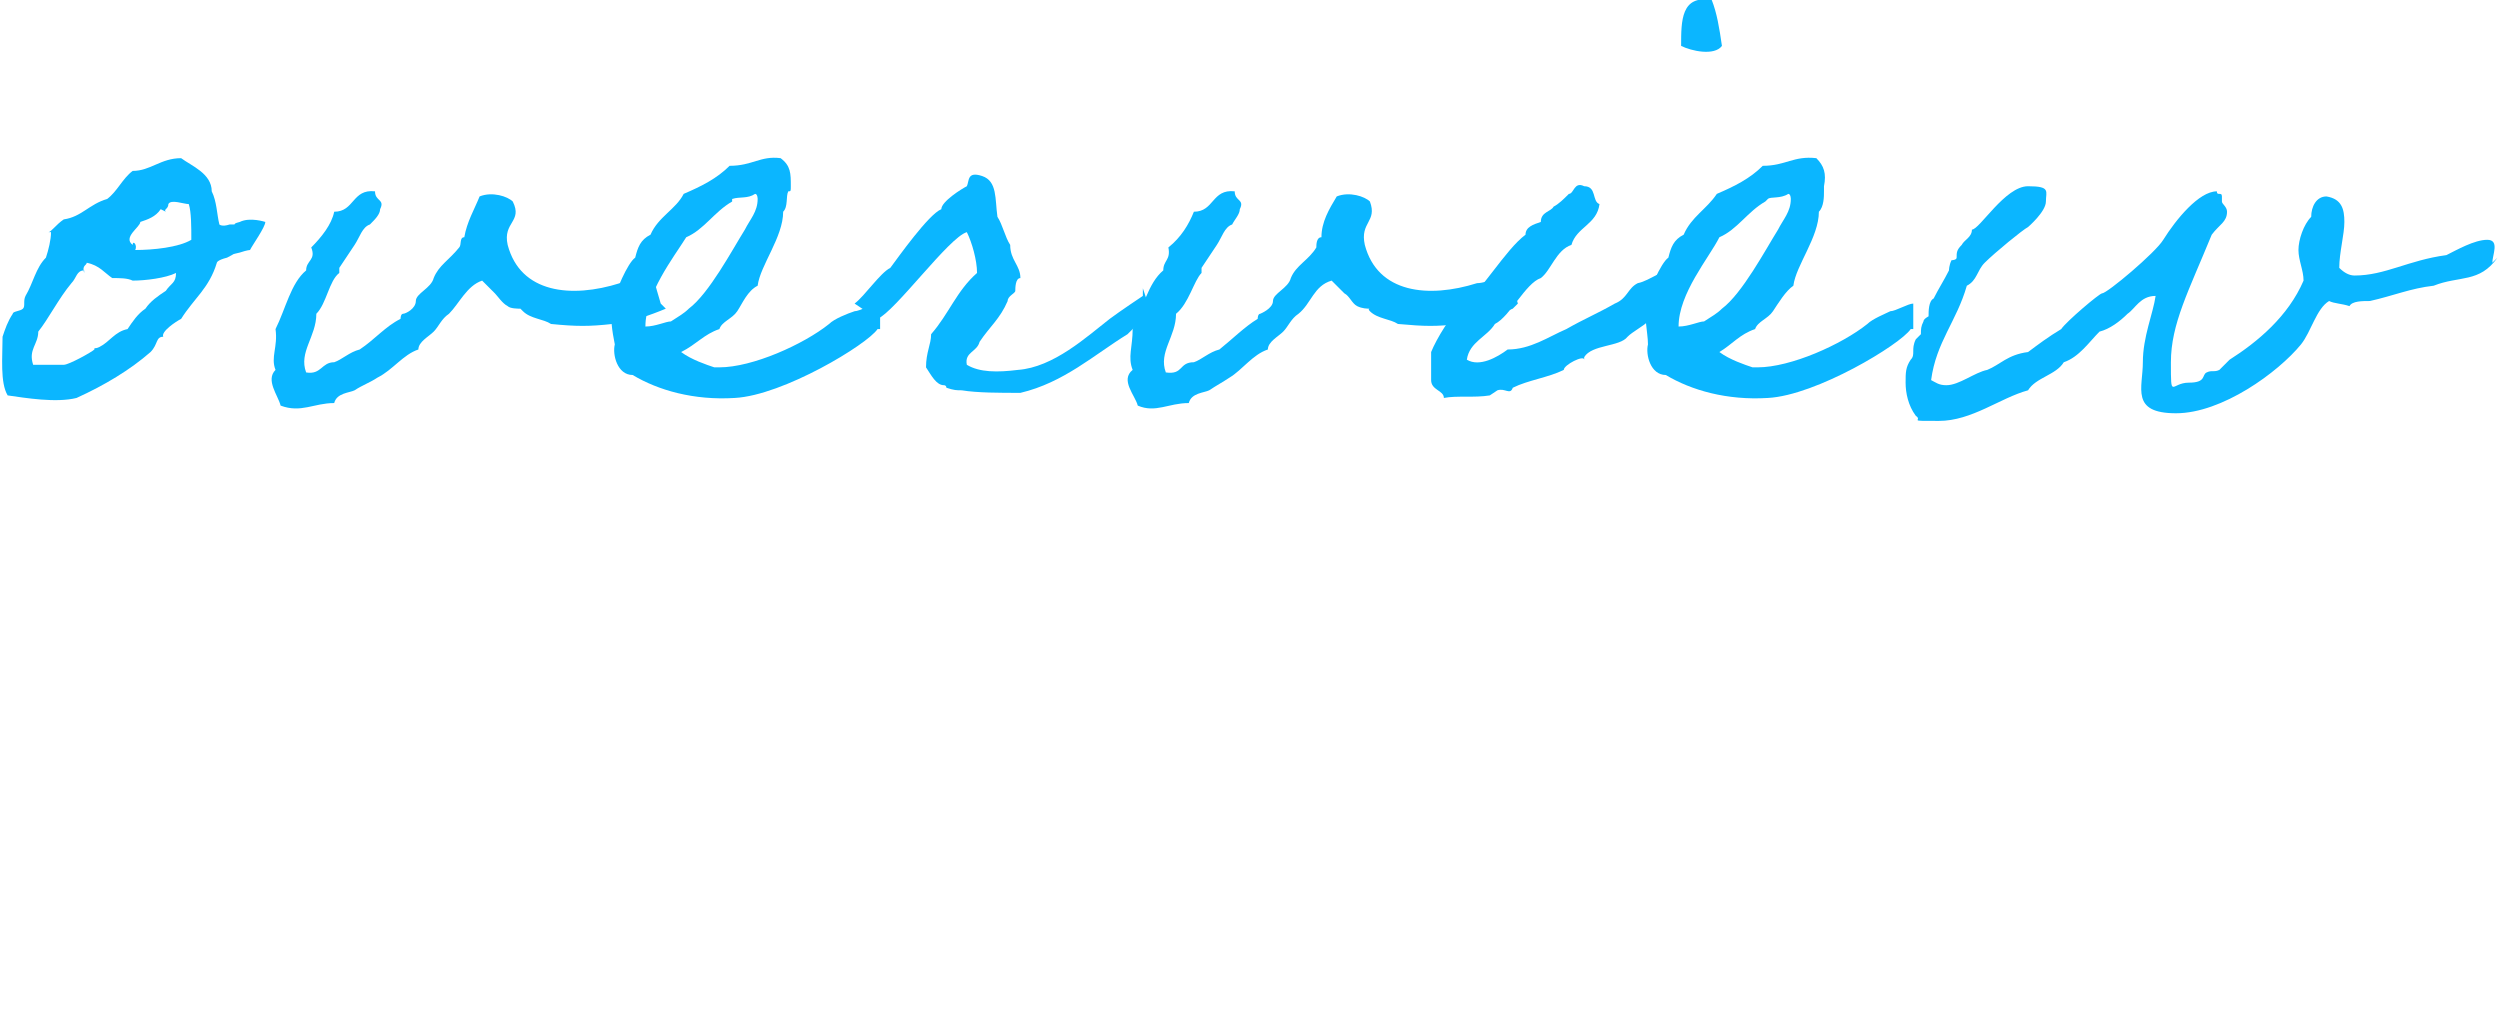 <?xml version="1.0" encoding="UTF-8"?>
<svg id="_レイヤー_1" data-name=" レイヤー 1" xmlns="http://www.w3.org/2000/svg" width="98" height="40" version="1.1" viewBox="0 0 98 40">
  <defs>
    <style>
      .cls-1 {
        fill: #0bb6ff;
        stroke-width: 0px;
      }
    </style>
  </defs>
  <path class="cls-1" d="M1.9,9.1c.1,0,.3-.3.6-.5.7-.1,1-.6,1.7-.8.4-.3.6-.8,1-1.1.7,0,1.1-.5,1.9-.5.4.3,1.2.6,1.2,1.3.2.4.2.9.3,1.3,0,0,.1.1.4,0,.4,0,0,0,.4-.1.4-.2,1,0,1,0,0,.2-.5.9-.6,1.1,0,0-.1,0-.4.1-.4.1-.1,0-.5.2-.4.1-.4.2-.4.2-.3,1-.9,1.4-1.4,2.2-.2.1-.8.5-.7.7-.3,0-.2.3-.5.6-.8.7-1.8,1.3-2.9,1.8-.8.2-2,0-2.7-.1-.3-.5-.2-1.5-.2-2.3.1-.3.2-.6.4-.9,0-.1.3-.1.4-.2.1-.1,0-.3.1-.5.3-.5.4-1.1.8-1.5.1-.3.2-.7.2-1h0ZM3.3,10.6c-.3,0-.3.3-.5.5-.5.6-.9,1.4-1.3,1.9,0,.5-.4.7-.2,1.3h1.2c.2,0,1.1-.5,1.2-.6,0-.1,0,0,.2-.1.4-.2.6-.6,1.1-.7.2-.3.4-.6.7-.8.2-.3.5-.5.8-.7.2-.3.4-.3.4-.7-.4.2-1.2.3-1.7.3-.2-.1-.5-.1-.8-.1-.3-.2-.5-.5-1-.6,0,.1-.2.1-.1.4h0ZM6.3,8.2c-.2.3-.5.4-.8.5,0,.2-.7.6-.3.9,0-.2.2,0,.1.2.7,0,1.7-.1,2.2-.4,0-.5,0-1.1-.1-1.4-.2,0-.7-.2-.8,0,0,.2-.2.2-.1.3h0Z"/>
  <path class="cls-1" d="M26.1,12.1c0,0-1.4.6-2.1.6-.9.1-1.4.1-2.4,0-.3-.2-.8-.2-1.1-.5,0,0-.1-.1-.1-.1-.1,0-.4,0-.5-.1-.2-.1-.4-.4-.5-.5-.2-.2-.3-.3-.5-.5-.6.2-.9.9-1.3,1.3-.3.2-.4.5-.6.7-.2.2-.6.4-.6.7-.6.2-1,.8-1.6,1.1-.3.2-.6.3-.9.5-.2.1-.7.1-.8.5-.8,0-1.3.4-2.1.1-.1-.4-.6-1-.2-1.4-.2-.5.1-.9,0-1.6.4-.8.6-1.8,1.2-2.3,0-.4.4-.4.2-.9.4-.4.8-.9.9-1.4.8,0,.7-.9,1.6-.8,0,.4.4.3.2.7,0,.2-.2.4-.4.6-.3.1-.4.5-.6.8s-.4.6-.6.9c0,0,0,.2,0,.2-.4.3-.5,1.2-.9,1.6,0,.9-.7,1.5-.4,2.3.6.1.6-.4,1.1-.4.3-.1.6-.4,1-.5.6-.4,1-.9,1.6-1.2,0,0,0-.2.1-.2s.5-.2.5-.5c0-.3.6-.5.7-.9.2-.5.6-.7,1-1.2.1-.1,0-.4.2-.4.1-.6.4-1.1.6-1.6.5-.2,1.1,0,1.3.2.4.8-.4.8-.2,1.7.5,1.9,2.5,2.1,4.4,1.5.4,0,1.3-.4,1.3-.3s.3,1.1.3,1.1h0Z"/>
  <path class="cls-1" d="M34.4,12.9c-.4.6-3.7,2.6-5.6,2.7-1.6.1-3-.3-4-.9-.6,0-.8-.8-.7-1.2-.1-.5-.2-1.1-.1-1.7,0,0,.1,0,.1-.1,0-.2.5-1.4.8-1.6.1-.4.2-.7.6-.9.3-.7,1-1,1.3-1.6.7-.3,1.3-.6,1.8-1.1.9,0,1.2-.4,2-.3.4.3.4.6.4,1.1,0,.2,0,.2-.1.2-.1.2,0,.6-.2.8,0,1-.9,2.1-1,2.9-.4.2-.6.7-.8,1-.2.3-.6.4-.7.7-.6.2-.9.6-1.5.9.4.3,1,.5,1.3.6h.2c1.3,0,3.3-.9,4.3-1.7.2-.2.7-.4,1-.5.2,0,.7-.3,1-.3,0,0,0,.9,0,1h0ZM28.7,7.9c-.7.4-1.1,1.1-1.8,1.4-.5.8-1.6,2.2-1.6,3.5.4,0,.8-.2,1-.2.3-.2.5-.3.7-.5.8-.6,1.7-2.3,2.2-3.1.2-.4.5-.7.5-1.2,0,0,0-.2-.1-.2-.3.2-.6.1-.9.2h0Z"/>
  <path class="cls-1" d="M44.8,11.3l.3.9s-.9.9-.9.9c-1.3.8-2.5,1.9-4.2,2.3-.8,0-1.7,0-2.3-.1-.2,0-.3,0-.6-.1,0,0,0-.1-.1-.1-.3,0-.5-.4-.7-.7,0-.6.2-.9.2-1.3.7-.8,1-1.7,1.8-2.4,0-.5-.2-1.2-.4-1.6-.7.2-2.8,3.1-3.5,3.4,0,0-.9-.6-.9-.6.4-.3,1-1.2,1.4-1.4.3-.4,1.5-2.1,2-2.3,0-.3.8-.8,1-.9.1-.2,0-.6.6-.4.6.2.5.9.6,1.6.2.3.3.8.5,1.1,0,.6.4.8.4,1.3-.2,0-.2.4-.2.5,0,.1-.3.2-.3.4-.3.7-.7,1-1.1,1.6-.1.4-.6.4-.5.9.5.3,1.2.3,2,.2,1.4-.1,2.7-1.3,3.6-2,.4-.3,1.3-.9,1.3-.9h0Z"/>
  <path class="cls-1" d="M59.3,12.1c0,0-1.4.6-2.1.6-.9.1-1.3.1-2.4,0-.3-.2-.8-.2-1.1-.5,0,0-.1-.1,0-.1-.1,0-.3,0-.5-.1-.2-.1-.3-.4-.5-.5-.2-.2-.3-.3-.5-.5-.7.2-.8.9-1.3,1.3-.3.2-.4.5-.6.7-.2.2-.6.4-.6.7-.6.2-1,.8-1.5,1.1-.3.2-.5.3-.8.5-.2.1-.7.1-.8.5-.8,0-1.3.4-2,.1-.1-.4-.7-1-.2-1.4-.2-.5,0-.9,0-1.6.4-.8.6-1.8,1.2-2.3,0-.4.3-.4.2-.9.5-.4.8-.9,1-1.4.8,0,.7-.9,1.6-.8,0,.4.4.3.2.7,0,.2-.2.4-.3.6-.3.1-.4.5-.6.8-.2.3-.4.6-.6.9,0,0,0,.2,0,.2-.3.3-.5,1.2-1,1.6,0,.9-.7,1.5-.4,2.3.7.1.5-.4,1.1-.4.3-.1.6-.4,1-.5.5-.4,1-.9,1.5-1.2,0,0,0-.2.1-.2,0,0,.5-.2.5-.5,0-.3.6-.5.7-.9.2-.5.7-.7,1-1.2,0-.1,0-.4.2-.4,0-.6.3-1.1.6-1.6.5-.2,1.1,0,1.3.2.3.8-.4.8-.2,1.7.5,1.9,2.5,2.1,4.4,1.5.4,0,1.3-.4,1.3-.3s.3,1.1.3,1.1h0Z"/>
  <path class="cls-1" d="M62.1,14.1c0-.2-.8.2-.8.4-.6.3-1.4.4-2,.7-.1.3-.3,0-.6.1,0,0-.3.2-.3.2-.6.1-1.3,0-1.8.1,0-.3-.5-.3-.5-.7,0-.4,0-.9,0-1.1.2-.5.8-1.5,1.2-1.8.8-.6,1.7-2.2,2.5-2.8,0-.3.3-.4.6-.5,0-.4.4-.4.5-.6.2-.1.4-.3.6-.5.2,0,.2-.5.6-.3.5,0,.3.6.6.7-.1.8-.9.9-1.1,1.6-.6.2-.8,1-1.2,1.3-.6.2-1.2,1.5-1.8,1.8-.3.5-1,.7-1.1,1.4.5.3,1.2-.1,1.6-.4.9,0,1.6-.5,2.3-.8.7-.4,1.2-.6,1.9-1,.5-.2.5-.6.9-.8.5-.1,1-.6,1.7-.6.3.8-.2,1.5-1.3,2.1-.2.2-.6.4-.8.6-.3.4-1.4.3-1.7.8h0ZM67.1,0c.2.5.3,1.1.4,1.8-.3.4-1.2.2-1.6,0,0-1,0-2,1.2-1.8Z"/>
  <path class="cls-1" d="M74.9,12.9c-.4.6-3.7,2.6-5.6,2.7-1.6.1-3-.3-4-.9-.6,0-.8-.8-.7-1.2,0-.5-.2-1.1,0-1.7,0,0,0,0,0-.1,0-.2.5-1.4.8-1.6.1-.4.2-.7.6-.9.3-.7.9-1,1.3-1.6.7-.3,1.3-.6,1.8-1.1.9,0,1.2-.4,2.1-.3.3.3.4.6.3,1.1,0,.2,0,.2,0,.2,0,.2,0,.6-.2.8,0,1-.9,2.1-1,2.9-.3.2-.6.7-.8,1-.2.3-.6.4-.7.7-.6.2-.9.6-1.4.9.4.3,1,.5,1.3.6h.2c1.3,0,3.3-.9,4.3-1.7.2-.2.7-.4.9-.5.2,0,.7-.3.9-.3,0,0,0,.9,0,1ZM69.2,7.9c-.7.4-1.1,1.1-1.8,1.4-.4.8-1.6,2.2-1.6,3.5.4,0,.8-.2,1-.2.3-.2.5-.3.7-.5.8-.6,1.7-2.3,2.2-3.1.2-.4.5-.7.5-1.2,0,0,0-.2-.1-.2-.3.2-.7.1-.8.2h0Z"/>
  <path class="cls-1" d="M97.9,10.1c-.7,1-1.5.7-2.5,1.1-.9.1-1.6.4-2.5.6-.3,0-.7,0-.8.2-.3-.1-.6-.1-.8-.2-.5.3-.7,1.2-1.1,1.7-.9,1.1-3.1,2.7-4.9,2.7s-1.3-1-1.3-2,.4-1.9.5-2.6c-.6,0-.8.5-1.1.7-.3.3-.7.6-1.1.7-.4.4-.8,1-1.4,1.2-.3.5-1.1.6-1.4,1.1-1.1.3-2.2,1.2-3.5,1.2s-.6,0-.9-.2c-.3-.4-.4-.9-.4-1.3s0-.6.2-.9c.2-.2,0-.4.2-.8,0,0,.2-.2.2-.2,0-.2,0-.3.1-.5,0-.1.2-.2.2-.2,0-.2,0-.6.2-.7.2-.4.4-.7.6-1.1,0,0,0-.2.1-.4,0,0,.2,0,.2-.1,0-.2,0-.3.2-.5.1-.2.4-.3.4-.6,0,0,0,0,0,0,.3,0,1.3-1.7,2.2-1.7s.7.2.7.6-.7,1-.7,1c-.2.1-1.3,1-1.7,1.4-.3.3-.3.7-.7.9-.4,1.4-1.2,2.2-1.4,3.7.2.1.3.2.6.2.5,0,1.1-.5,1.6-.6.5-.2.8-.6,1.6-.7.4-.3.8-.6,1.3-.9.2-.3,1.5-1.4,1.6-1.4.2,0,2.1-1.6,2.4-2.1.5-.8,1.4-1.9,2.1-1.9,0,.2.2,0,.2.2s0,.1,0,.2c0,.1.2.2.2.4,0,.4-.3.5-.6.9-.9,2.2-1.6,3.5-1.6,5s0,.8.7.8.5-.3.7-.4c.2-.1.3,0,.5-.1,0,0,.3-.3.4-.4,1.1-.7,2.3-1.7,2.9-3.1,0-.4-.2-.8-.2-1.2s.2-1,.5-1.3c0-.4.2-.8.6-.8.6.1.7.5.7,1s-.2,1.2-.2,1.8c.2.2.4.3.6.3,1.2,0,2.1-.6,3.6-.8.4-.2,1.1-.6,1.6-.6s.2.6.2.9h0Z"/>
</svg>